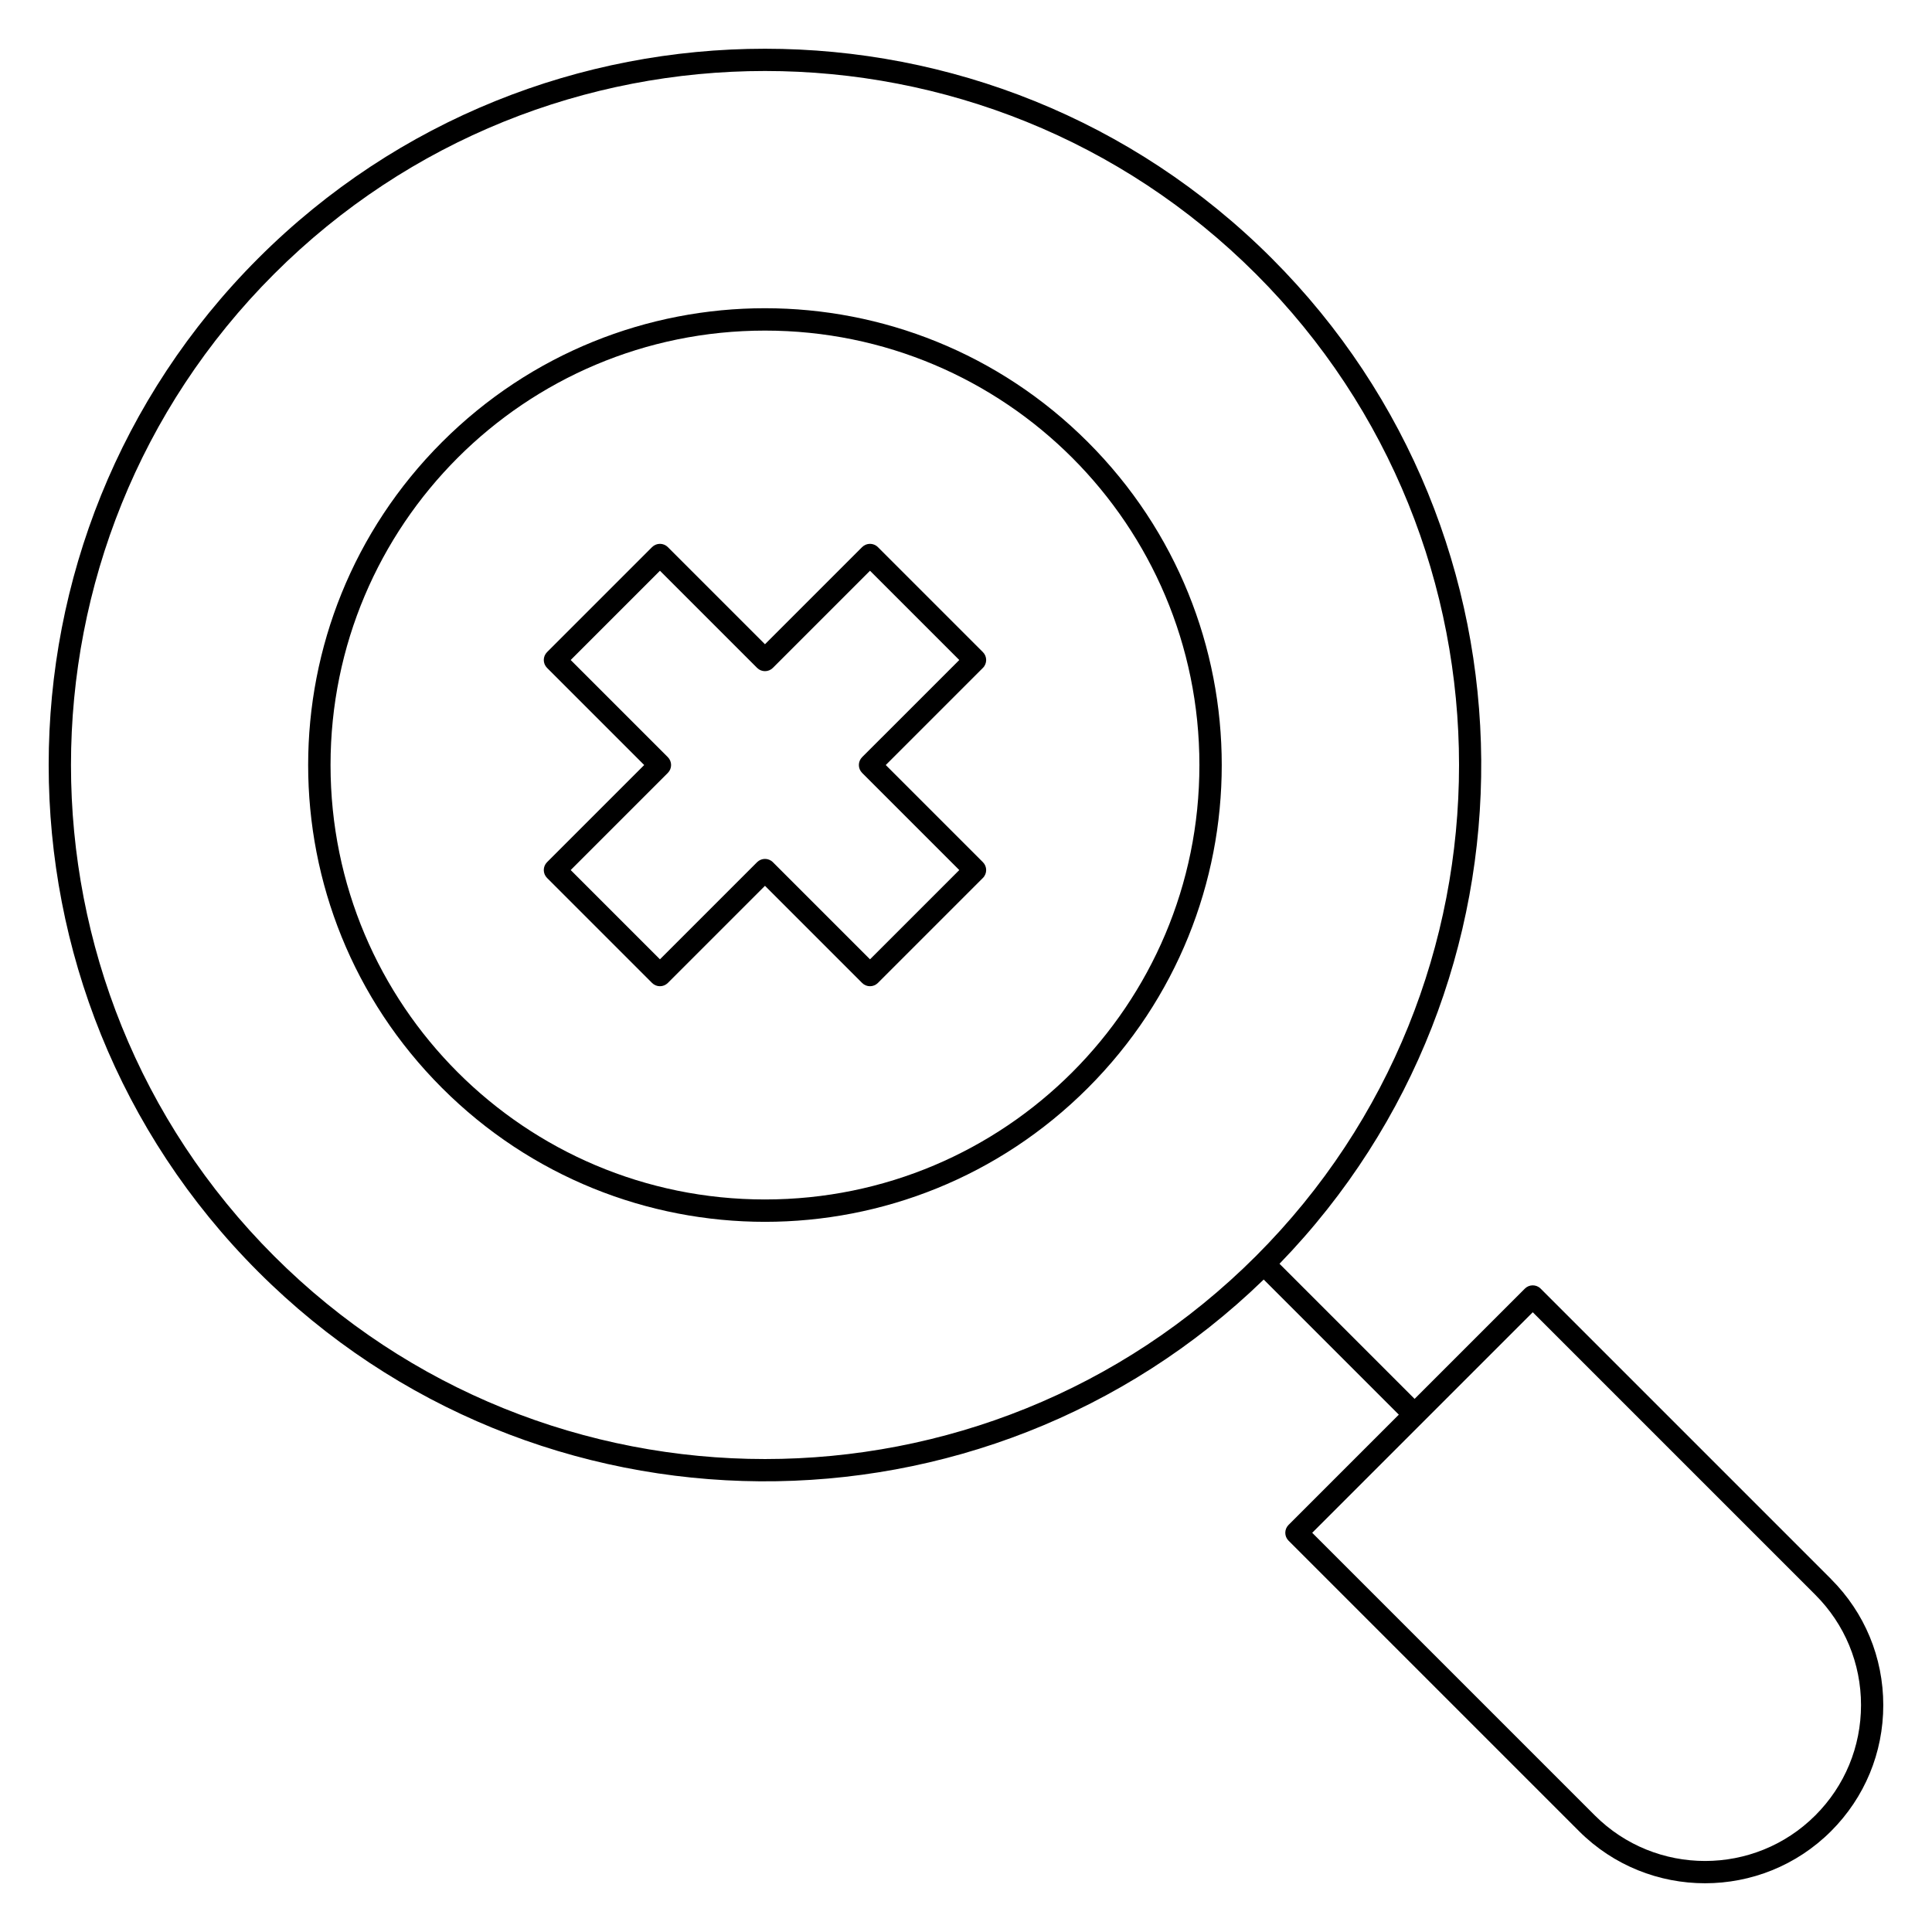 <?xml version="1.0" encoding="UTF-8"?>
<!-- Uploaded to: ICON Repo, www.svgrepo.com, Generator: ICON Repo Mixer Tools -->
<svg fill="#000000" width="800px" height="800px" version="1.1" viewBox="144 144 512 512" xmlns="http://www.w3.org/2000/svg">
 <g>
  <path d="m404.48 316.82-27.832-27.832c-1.152-1.152-3.023-1.152-4.176 0l-25.746 25.746-25.746-25.746c-1.152-1.152-3.023-1.152-4.176 0l-27.832 27.832c-1.152 1.152-1.152 3.023 0 4.176l25.746 25.746-25.746 25.746c-1.152 1.152-1.152 3.023 0 4.176l27.832 27.832c1.152 1.152 3.023 1.152 4.176 0l25.746-25.746 25.746 25.746c1.152 1.152 3.023 1.152 4.176 0l27.832-27.832c1.152-1.152 1.152-3.023 0-4.176l-25.746-25.746 25.746-25.746c1.152-1.152 1.152-3.023 0-4.176zm-32.008 27.832c-1.152 1.152-1.152 3.023 0 4.176l25.746 25.746-23.656 23.656-25.746-25.746c-1.152-1.152-3.023-1.152-4.176 0l-25.746 25.746-23.656-23.656 25.746-25.746c0.555-0.555 0.863-1.305 0.863-2.086 0-0.785-0.312-1.535-0.863-2.086l-25.746-25.746 23.656-23.656 25.746 25.746c1.152 1.152 3.023 1.152 4.176 0l25.746-25.746 23.656 23.656z"/>
  <path d="m629.26 562.47-76.977-76.977c-1.152-1.152-3.023-1.152-4.176 0l-29.223 29.223-35.805-35.805c71.965-74.207 71.285-193.11-2.062-266.46-74.047-74.047-194.53-74.047-268.58 0s-74.047 194.53 0 268.58c73.383 73.383 192.27 74.012 266.46 2.059l35.805 35.805-29.223 29.223c-1.152 1.152-1.152 3.023 0 4.176l76.977 76.977c9.207 9.207 21.301 13.812 33.398 13.812 12.094 0 24.191-4.606 33.398-13.812 8.922-8.922 13.836-20.781 13.836-33.398-0.004-12.613-4.914-24.477-13.836-33.395zm-412.64-85.617c-71.746-71.746-71.746-188.48 0-260.23 71.742-71.742 188.48-71.746 260.23 0s71.746 188.48 0 260.23c-71.746 71.742-188.48 71.746-260.23 0zm408.46 148.24c-16.113 16.113-42.332 16.113-58.445 0l-74.887-74.887 58.449-58.449 74.887 74.887c7.805 7.805 12.105 18.184 12.105 29.223-0.004 11.043-4.305 21.422-12.109 29.227z"/>
  <path d="m261.14 261.16c-47.297 47.297-47.305 123.86 0 171.16 47.297 47.297 123.86 47.309 171.16 0 47.301-47.301 47.305-123.86 0-171.16-47.293-47.297-123.86-47.305-171.16 0zm85.586 200.71c-63.629 0-115.13-51.492-115.13-115.13 0-63.629 51.492-115.13 115.13-115.13 63.629 0 115.13 51.492 115.13 115.13 0 63.629-51.492 115.13-115.13 115.13z"/>
 </g>
</svg>